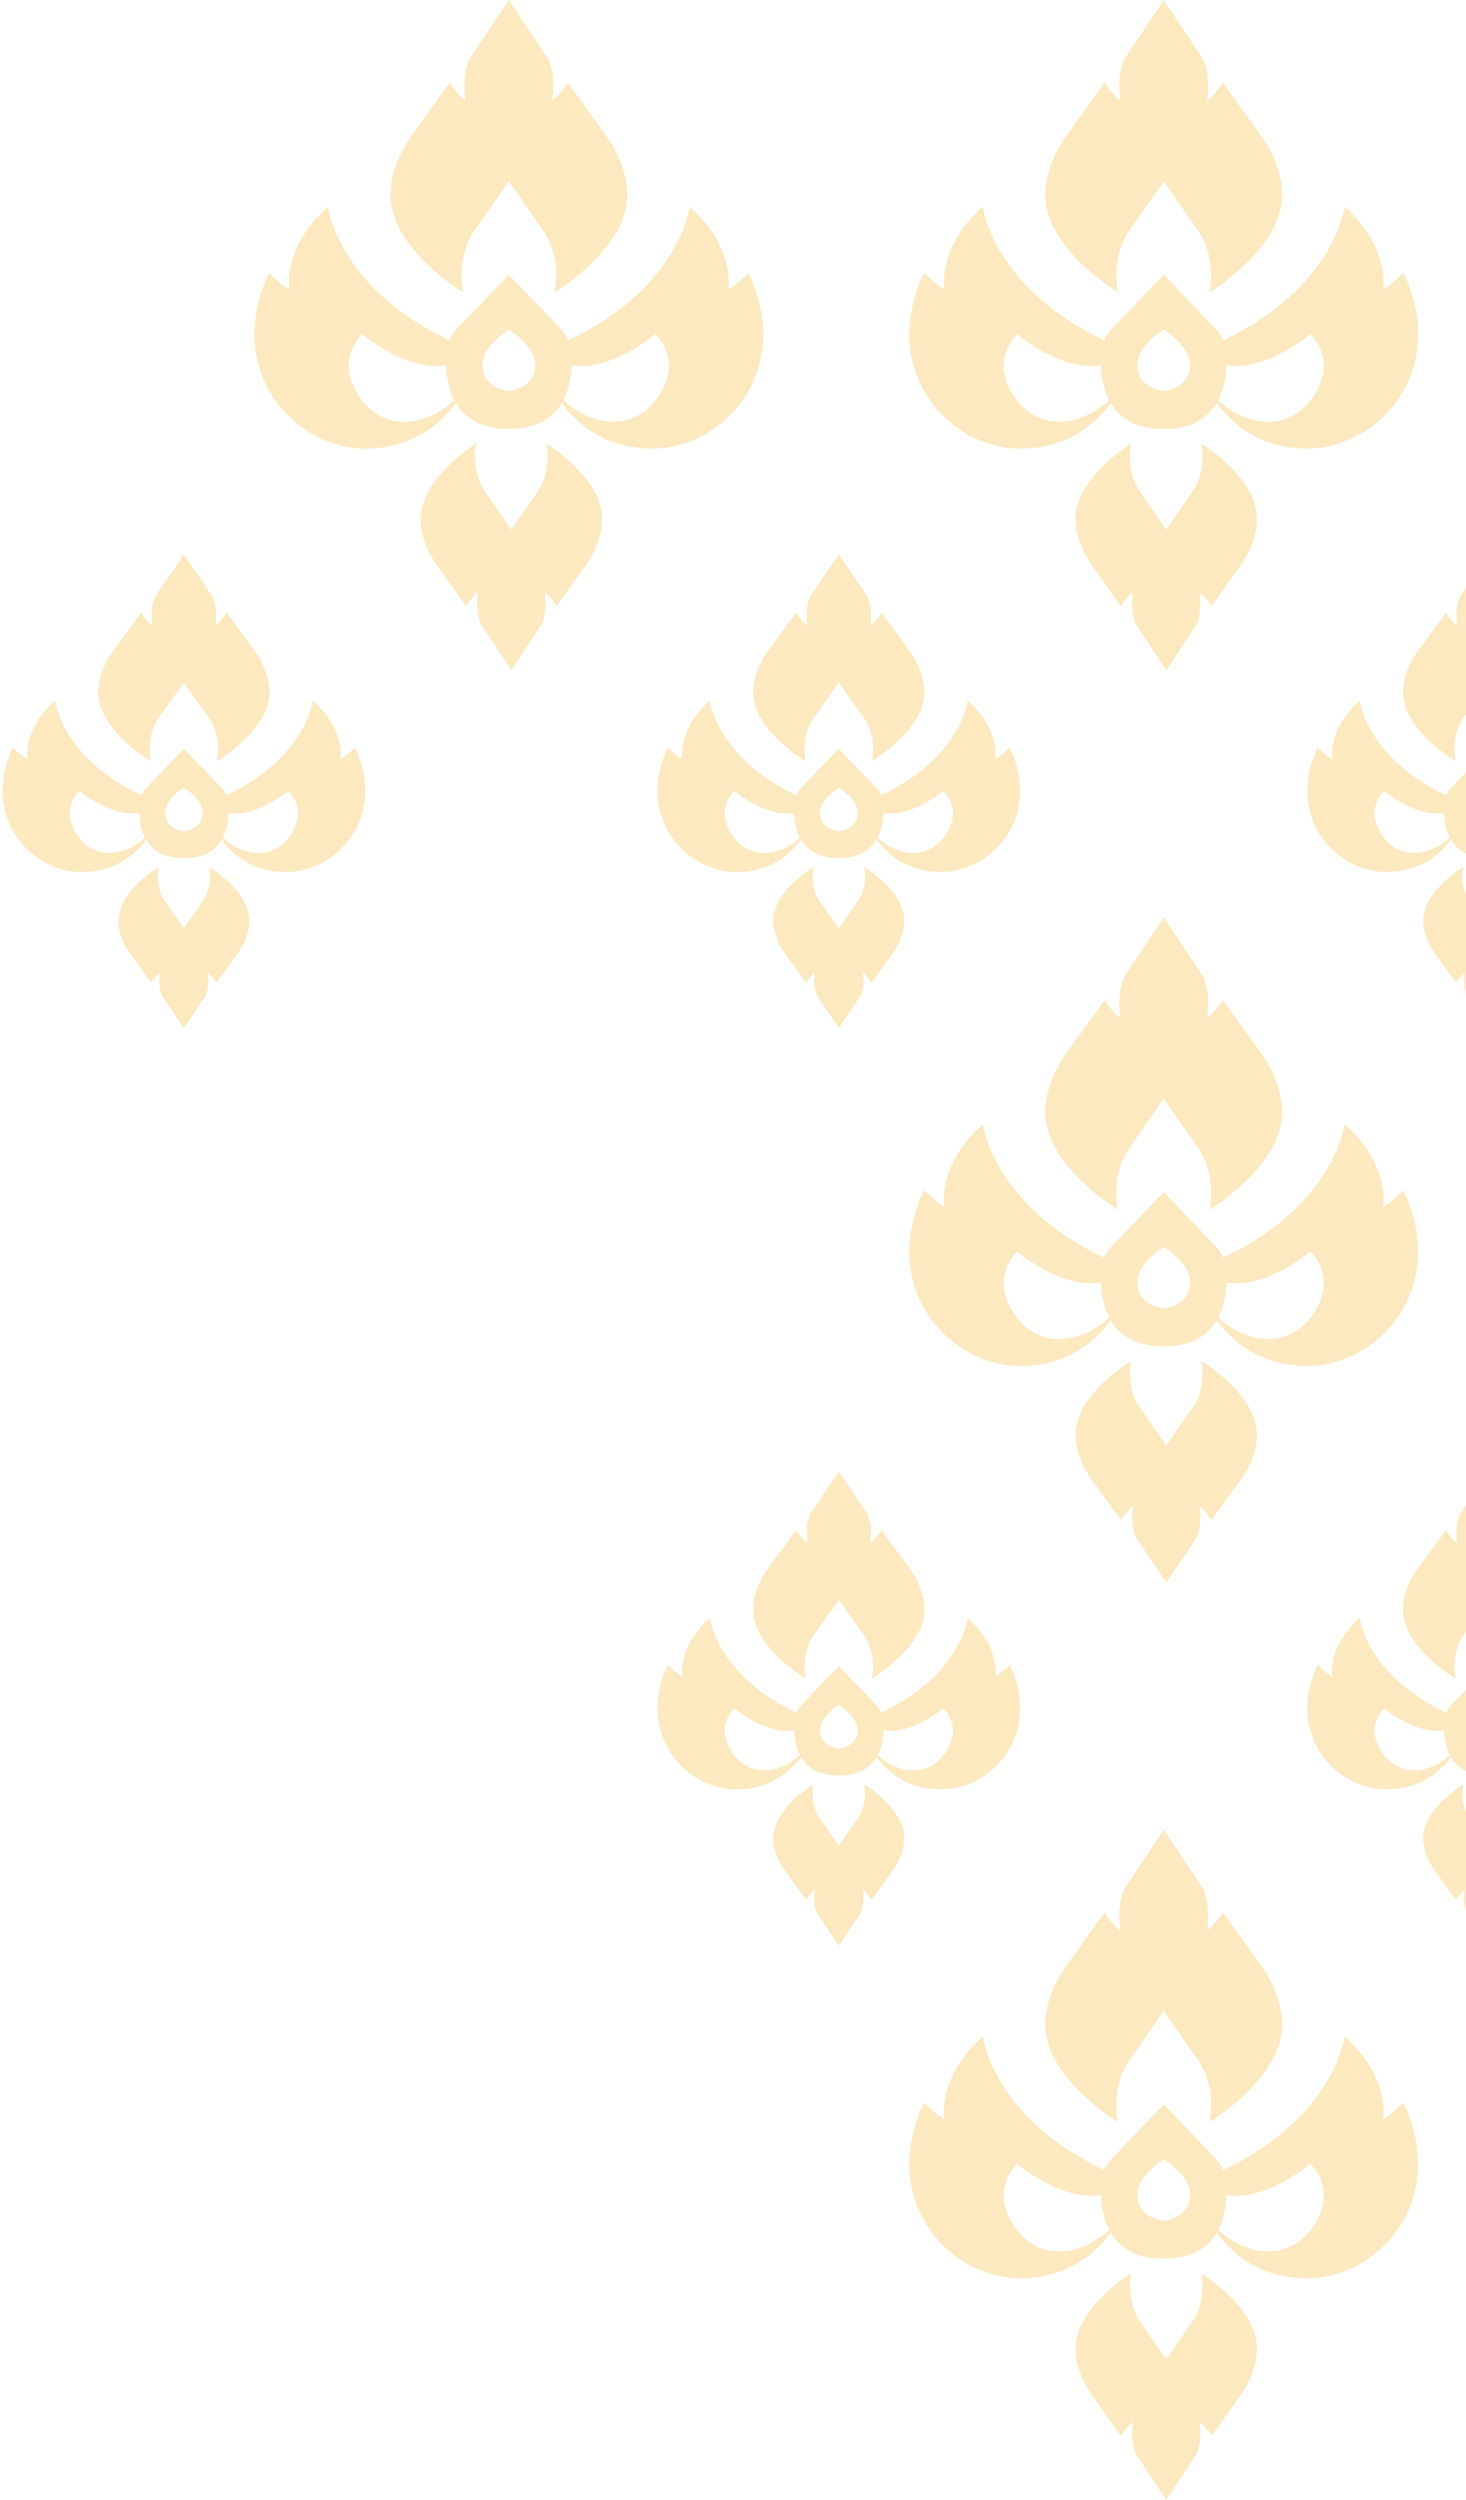 <svg width="291" height="496" xmlns="http://www.w3.org/2000/svg"><g fill="#FAD381" fill-rule="evenodd" opacity=".5"><path d="M159.924 151s-10.424-6.112-10.424-13.64c0-2.215.691-4.248 1.54-5.907.46-.902.967-1.693 1.434-2.344L158 121.6s1.396 2.058 2.254 2.444c0 0-.594-3.539.66-5.855L166.5 110l5.586 8.188c1.254 2.316.66 5.855.66 5.855.858-.386 2.254-2.445 2.254-2.445l5.526 7.511c.467.65.974 1.442 1.434 2.344.849 1.66 1.54 3.692 1.54 5.908 0 7.527-10.424 13.639-10.424 13.639s1.187-5.147-1.98-9.136l-4.596-6.433-4.596 6.433c-3.167 3.99-1.98 9.136-1.98 9.136zm21.413 18.213c5.119 0 7.809-4.993 7.809-7.806 0-2.814-1.91-4.46-1.91-4.46-6.187 4.756-10.349 4.626-11.86 4.347-.054 1.335-.277 3.212-1.157 4.904 1.413 1.288 3.907 3.015 7.118 3.015zm-14.837-4.304s3.73-.345 3.73-3.615c0-2.84-3.73-4.993-3.73-4.993s-3.73 2.152-3.73 4.993c0 3.27 3.73 3.615 3.73 3.615zm-14.837 4.304c3.211 0 5.705-1.727 7.118-3.015-.88-1.692-1.103-3.569-1.157-4.904-1.511.279-5.673.409-11.86-4.347 0 0-1.91 1.646-1.91 4.46 0 2.813 2.69 7.806 7.81 7.806zm48.762-20.917c6.507 13.686-3.47 24.704-13.622 24.704-7.11 0-11.066-4.008-12.802-6.412-1.19 2.007-3.398 3.658-7.501 3.658s-6.31-1.651-7.501-3.658c-1.736 2.404-5.693 6.412-12.802 6.412-10.151 0-20.13-11.018-13.622-24.704 0 0 1.822 1.808 2.863 2.324 0 0-1.041-5.853 5.466-11.62 0 0 1.38 11.365 17.182 18.77.355-.815.779-1.296.779-1.296l7.635-7.92 7.635 7.92s.424.48.78 1.295c15.8-7.404 17.18-18.769 17.18-18.769 6.508 5.767 5.467 11.62 5.467 11.62 1.041-.516 2.863-2.324 2.863-2.324zM171.528 172s7.972 4.77 7.972 10.646c0 1.729-.529 3.315-1.178 4.61a14.38 14.38 0 0 1-1.096 1.83L173 194.947s-1.068-1.607-1.724-1.908c0 0 .454 2.762-.505 4.57L166.5 204l-4.272-6.39c-.958-1.808-.504-4.57-.504-4.57-.656.301-1.724 1.908-1.724 1.908l-4.226-5.863a14.381 14.381 0 0 1-1.096-1.829c-.649-1.295-1.178-2.881-1.178-4.61 0-5.876 7.972-10.646 7.972-10.646s-.909 4.017 1.513 7.13l3.515 5.022 3.515-5.022c2.422-3.113 1.513-7.13 1.513-7.13zm-11.604 161s-10.424-6.112-10.424-13.64c0-2.215.691-4.248 1.54-5.907.46-.902.967-1.693 1.434-2.344L158 303.6s1.396 2.058 2.254 2.444c0 0-.594-3.539.66-5.855L166.5 292l5.586 8.188c1.254 2.316.66 5.855.66 5.855.858-.386 2.254-2.445 2.254-2.445l5.526 7.511c.467.65.974 1.442 1.434 2.344.849 1.66 1.54 3.692 1.54 5.908 0 7.527-10.424 13.639-10.424 13.639s1.187-5.147-1.98-9.136l-4.596-6.433-4.596 6.433c-3.167 3.99-1.98 9.136-1.98 9.136zm21.413 18.213c5.119 0 7.809-4.993 7.809-7.806 0-2.814-1.91-4.46-1.91-4.46-6.187 4.756-10.349 4.626-11.86 4.347-.054 1.335-.277 3.212-1.157 4.904 1.413 1.288 3.907 3.015 7.118 3.015zm-14.837-4.304s3.73-.345 3.73-3.615c0-2.84-3.73-4.993-3.73-4.993s-3.73 2.152-3.73 4.993c0 3.27 3.73 3.615 3.73 3.615zm-14.837 4.304c3.211 0 5.705-1.727 7.118-3.015-.88-1.692-1.103-3.569-1.157-4.904-1.511.279-5.673.409-11.86-4.347 0 0-1.91 1.646-1.91 4.46 0 2.813 2.69 7.806 7.81 7.806zm48.762-20.917c6.507 13.686-3.47 24.704-13.622 24.704-7.11 0-11.066-4.008-12.802-6.412-1.19 2.007-3.398 3.658-7.501 3.658s-6.31-1.651-7.501-3.658c-1.736 2.404-5.693 6.412-12.802 6.412-10.151 0-20.13-11.018-13.622-24.704 0 0 1.822 1.808 2.863 2.324 0 0-1.041-5.853 5.466-11.62 0 0 1.38 11.365 17.182 18.77.355-.815.779-1.296.779-1.296l7.635-7.92 7.635 7.92s.424.48.78 1.295c15.8-7.404 17.18-18.769 17.18-18.769 6.508 5.767 5.467 11.62 5.467 11.62 1.041-.516 2.863-2.324 2.863-2.324zM171.528 354s7.972 4.77 7.972 10.646c0 1.729-.529 3.315-1.178 4.61a14.38 14.38 0 0 1-1.096 1.83L173 376.947s-1.068-1.607-1.724-1.908c0 0 .454 2.762-.505 4.57L166.5 386l-4.272-6.39c-.958-1.808-.504-4.57-.504-4.57-.656.301-1.724 1.908-1.724 1.908l-4.226-5.863a14.381 14.381 0 0 1-1.096-1.829c-.649-1.295-1.178-2.881-1.178-4.61 0-5.876 7.972-10.646 7.972-10.646s-.909 4.017 1.513 7.13l3.515 5.022 3.515-5.022c2.422-3.113 1.513-7.13 1.513-7.13zM29.924 151S19.5 144.888 19.5 137.36c0-2.215.691-4.248 1.54-5.907.46-.902.967-1.693 1.434-2.344L28 121.6s1.396 2.058 2.254 2.444c0 0-.594-3.539.66-5.855L36.5 110l5.586 8.188c1.254 2.316.66 5.855.66 5.855.858-.386 2.254-2.445 2.254-2.445l5.526 7.511c.467.65.974 1.442 1.434 2.344.849 1.66 1.54 3.692 1.54 5.908C53.5 144.888 43.076 151 43.076 151s1.187-5.147-1.98-9.136l-4.596-6.433-4.596 6.433c-3.167 3.99-1.98 9.136-1.98 9.136zm21.413 18.213c5.119 0 7.809-4.993 7.809-7.806 0-2.814-1.91-4.46-1.91-4.46-6.187 4.756-10.349 4.626-11.86 4.347-.054 1.335-.277 3.212-1.157 4.904 1.413 1.288 3.907 3.015 7.118 3.015zM36.5 164.909s3.73-.345 3.73-3.615c0-2.84-3.73-4.993-3.73-4.993s-3.73 2.152-3.73 4.993c0 3.27 3.73 3.615 3.73 3.615zm-14.837 4.304c3.211 0 5.705-1.727 7.118-3.015-.88-1.692-1.103-3.569-1.157-4.904-1.511.279-5.673.409-11.86-4.347 0 0-1.91 1.646-1.91 4.46 0 2.813 2.69 7.806 7.81 7.806zm48.762-20.917C76.932 161.982 66.955 173 56.803 173c-7.11 0-11.066-4.008-12.802-6.412-1.19 2.007-3.398 3.658-7.501 3.658s-6.31-1.651-7.501-3.658C27.263 168.992 23.306 173 16.197 173c-10.151 0-20.13-11.018-13.622-24.704 0 0 1.822 1.808 2.863 2.324 0 0-1.041-5.853 5.466-11.62 0 0 1.38 11.365 17.182 18.77.355-.815.779-1.296.779-1.296l7.635-7.92 7.635 7.92s.424.48.78 1.295c15.8-7.404 17.18-18.769 17.18-18.769 6.508 5.767 5.467 11.62 5.467 11.62 1.041-.516 2.863-2.324 2.863-2.324zM41.528 172s7.972 4.77 7.972 10.646c0 1.729-.529 3.315-1.178 4.61a14.38 14.38 0 0 1-1.096 1.83L43 194.947s-1.068-1.607-1.724-1.908c0 0 .454 2.762-.505 4.57L36.5 204l-4.272-6.39c-.958-1.808-.504-4.57-.504-4.57-.656.301-1.724 1.908-1.724 1.908l-4.226-5.863a14.381 14.381 0 0 1-1.096-1.829c-.649-1.295-1.178-2.881-1.178-4.61 0-5.876 7.972-10.646 7.972-10.646s-.909 4.017 1.513 7.13l3.515 5.022 3.515-5.022c2.422-3.113 1.513-7.13 1.513-7.13zm247.396-21s-10.424-6.112-10.424-13.64c0-2.215.691-4.248 1.54-5.907.46-.902.967-1.693 1.434-2.344L287 121.6s1.396 2.058 2.254 2.444c0 0-.594-3.539.66-5.855L295.5 110l5.586 8.188c1.254 2.316.66 5.855.66 5.855.858-.386 2.254-2.445 2.254-2.445l5.526 7.511c.467.65.974 1.442 1.434 2.344.849 1.66 1.54 3.692 1.54 5.908 0 7.527-10.424 13.639-10.424 13.639s1.187-5.147-1.98-9.136l-4.596-6.433-4.596 6.433c-3.167 3.99-1.98 9.136-1.98 9.136zm21.413 18.213c5.119 0 7.809-4.993 7.809-7.806 0-2.814-1.91-4.46-1.91-4.46-6.187 4.756-10.349 4.626-11.86 4.347-.054 1.335-.277 3.212-1.157 4.904 1.413 1.288 3.907 3.015 7.118 3.015zm-14.837-4.304s3.73-.345 3.73-3.615c0-2.84-3.73-4.993-3.73-4.993s-3.73 2.152-3.73 4.993c0 3.27 3.73 3.615 3.73 3.615zm-14.837 4.304c3.211 0 5.705-1.727 7.118-3.015-.88-1.692-1.103-3.569-1.157-4.904-1.511.279-5.673.409-11.86-4.347 0 0-1.91 1.646-1.91 4.46 0 2.813 2.69 7.806 7.81 7.806zm48.762-20.917c6.507 13.686-3.47 24.704-13.622 24.704-7.11 0-11.066-4.008-12.802-6.412-1.19 2.007-3.398 3.658-7.501 3.658s-6.31-1.651-7.501-3.658c-1.736 2.404-5.693 6.412-12.802 6.412-10.151 0-20.13-11.018-13.622-24.704 0 0 1.822 1.808 2.863 2.324 0 0-1.041-5.853 5.466-11.62 0 0 1.38 11.365 17.182 18.77.355-.815.779-1.296.779-1.296l7.635-7.92 7.635 7.92s.424.48.78 1.295c15.8-7.404 17.18-18.769 17.18-18.769 6.508 5.767 5.467 11.62 5.467 11.62 1.041-.516 2.863-2.324 2.863-2.324zM300.528 172s7.972 4.77 7.972 10.646c0 1.729-.529 3.315-1.178 4.61a14.38 14.38 0 0 1-1.096 1.83L302 194.947s-1.068-1.607-1.724-1.908c0 0 .454 2.762-.505 4.57L295.5 204l-4.272-6.39c-.958-1.808-.504-4.57-.504-4.57-.656.301-1.724 1.908-1.724 1.908l-4.226-5.863a14.381 14.381 0 0 1-1.096-1.829c-.649-1.295-1.178-2.881-1.178-4.61 0-5.876 7.972-10.646 7.972-10.646s-.909 4.017 1.513 7.13l3.515 5.022 3.515-5.022c2.422-3.113 1.513-7.13 1.513-7.13zm-11.604 161s-10.424-6.112-10.424-13.64c0-2.215.691-4.248 1.54-5.907.46-.902.967-1.693 1.434-2.344L287 303.6s1.396 2.058 2.254 2.444c0 0-.594-3.539.66-5.855L295.5 292l5.586 8.188c1.254 2.316.66 5.855.66 5.855.858-.386 2.254-2.445 2.254-2.445l5.526 7.511c.467.65.974 1.442 1.434 2.344.849 1.66 1.54 3.692 1.54 5.908 0 7.527-10.424 13.639-10.424 13.639s1.187-5.147-1.98-9.136l-4.596-6.433-4.596 6.433c-3.167 3.99-1.98 9.136-1.98 9.136zm21.413 18.213c5.119 0 7.809-4.993 7.809-7.806 0-2.814-1.91-4.46-1.91-4.46-6.187 4.756-10.349 4.626-11.86 4.347-.054 1.335-.277 3.212-1.157 4.904 1.413 1.288 3.907 3.015 7.118 3.015zm-14.837-4.304s3.73-.345 3.73-3.615c0-2.84-3.73-4.993-3.73-4.993s-3.73 2.152-3.73 4.993c0 3.27 3.73 3.615 3.73 3.615zm-14.837 4.304c3.211 0 5.705-1.727 7.118-3.015-.88-1.692-1.103-3.569-1.157-4.904-1.511.279-5.673.409-11.86-4.347 0 0-1.91 1.646-1.91 4.46 0 2.813 2.69 7.806 7.81 7.806zm48.762-20.917c6.507 13.686-3.47 24.704-13.622 24.704-7.11 0-11.066-4.008-12.802-6.412-1.19 2.007-3.398 3.658-7.501 3.658s-6.31-1.651-7.501-3.658c-1.736 2.404-5.693 6.412-12.802 6.412-10.151 0-20.13-11.018-13.622-24.704 0 0 1.822 1.808 2.863 2.324 0 0-1.041-5.853 5.466-11.62 0 0 1.38 11.365 17.182 18.77.355-.815.779-1.296.779-1.296l7.635-7.92 7.635 7.92s.424.48.78 1.295c15.8-7.404 17.18-18.769 17.18-18.769 6.508 5.767 5.467 11.62 5.467 11.62 1.041-.516 2.863-2.324 2.863-2.324zM300.528 354s7.972 4.77 7.972 10.646c0 1.729-.529 3.315-1.178 4.61a14.38 14.38 0 0 1-1.096 1.83L302 376.947s-1.068-1.607-1.724-1.908c0 0 .454 2.762-.505 4.57L295.5 386l-4.272-6.39c-.958-1.808-.504-4.57-.504-4.57-.656.301-1.724 1.908-1.724 1.908l-4.226-5.863a14.381 14.381 0 0 1-1.096-1.829c-.649-1.295-1.178-2.881-1.178-4.61 0-5.876 7.972-10.646 7.972-10.646s-.909 4.017 1.513 7.13l3.515 5.022 3.515-5.022c2.422-3.113 1.513-7.13 1.513-7.13zM221.91 240s-14.41-8.646-14.41-19.295c0-3.134.956-6.01 2.128-8.357a26.12 26.12 0 0 1 1.983-3.315l7.64-10.626s1.93 2.912 3.115 3.459c0 0-.82-5.006.912-8.283L231 182l7.722 11.583c1.733 3.277.912 8.283.912 8.283 1.186-.547 3.116-3.459 3.116-3.459l7.639 10.626a26.12 26.12 0 0 1 1.983 3.315c1.172 2.347 2.128 5.223 2.128 8.357 0 10.649-14.41 19.295-14.41 19.295s1.642-7.281-2.736-12.924L231 217.975l-6.354 9.101C220.268 232.72 221.91 240 221.91 240zm29.903 25.653c7.18 0 10.954-7.048 10.954-11.02 0-3.973-2.678-6.296-2.678-6.296-8.68 6.714-14.518 6.53-16.638 6.138-.076 1.884-.39 4.533-1.623 6.923 1.983 1.817 5.48 4.255 9.985 4.255zM231 259.577s5.233-.486 5.233-5.104c0-4.01-5.233-7.048-5.233-7.048s-5.233 3.038-5.233 7.048c0 4.618 5.233 5.104 5.233 5.104zm-20.813 6.076c4.505 0 8.002-2.438 9.985-4.255-1.234-2.39-1.547-5.039-1.623-6.923-2.12.393-7.958.576-16.638-6.138 0 0-2.678 2.323-2.678 6.296 0 3.972 3.774 11.02 10.954 11.02zm68.402-29.529C287.718 255.446 273.721 271 259.48 271c-9.972 0-15.523-5.658-17.957-9.052-1.671 2.833-4.767 5.164-10.523 5.164-5.756 0-8.852-2.331-10.523-5.164-2.434 3.394-7.985 9.052-17.957 9.052-14.24 0-28.238-15.554-19.11-34.876 0 0 2.557 2.552 4.017 3.281 0 0-1.46-8.263 7.668-16.405 0 0 1.936 16.044 24.101 26.498.5-1.15 1.094-1.83 1.094-1.83l10.71-11.18 10.71 11.18s.595.68 1.094 1.83C264.969 239.044 266.905 223 266.905 223c9.128 8.142 7.668 16.405 7.668 16.405 1.46-.729 4.016-3.28 4.016-3.28zM238.462 270s11.038 6.56 11.038 14.638c0 2.378-.732 4.559-1.63 6.34a19.746 19.746 0 0 1-1.52 2.515l-5.85 8.06s-1.479-2.209-2.387-2.623c0 0 .629 3.797-.699 6.283L231.5 314l-5.915-8.787c-1.327-2.486-.698-6.283-.698-6.283-.908.414-2.387 2.623-2.387 2.623l-5.851-8.06a19.747 19.747 0 0 1-1.519-2.515c-.898-1.781-1.63-3.962-1.63-6.34 0-8.079 11.038-14.638 11.038-14.638s-1.258 5.524 2.095 9.804l4.867 6.905 4.866-6.905c3.354-4.28 2.096-9.804 2.096-9.804zM91.91 58S77.5 49.354 77.5 38.705c0-3.134.956-6.01 2.128-8.357a26.121 26.121 0 0 1 1.983-3.315l7.64-10.626s1.93 2.912 3.115 3.459c0 0-.82-5.006.912-8.283L101 0l7.722 11.583c1.733 3.277.912 8.283.912 8.283 1.186-.547 3.116-3.459 3.116-3.459l7.639 10.626a26.12 26.12 0 0 1 1.983 3.315c1.172 2.347 2.128 5.223 2.128 8.357C124.5 49.354 110.09 58 110.09 58s1.642-7.281-2.736-12.924L101 35.975l-6.354 9.101C90.268 50.72 91.91 58 91.91 58zm29.903 25.653c7.18 0 10.954-7.048 10.954-11.02 0-3.973-2.678-6.296-2.678-6.296-8.68 6.714-14.518 6.53-16.638 6.138-.076 1.884-.39 4.533-1.623 6.923 1.983 1.817 5.48 4.255 9.985 4.255zM101 77.577s5.233-.486 5.233-5.104c0-4.01-5.233-7.048-5.233-7.048s-5.233 3.038-5.233 7.048c0 4.618 5.233 5.104 5.233 5.104zm-20.813 6.076c4.505 0 8.002-2.438 9.985-4.255-1.234-2.39-1.547-5.039-1.623-6.923-2.12.393-7.958.576-16.638-6.138 0 0-2.678 2.323-2.678 6.296 0 3.972 3.774 11.02 10.954 11.02zm68.402-29.529C157.718 73.446 143.721 89 129.48 89c-9.972 0-15.523-5.658-17.957-9.052-1.671 2.833-4.767 5.164-10.523 5.164-5.756 0-8.852-2.331-10.523-5.164C88.043 83.342 82.492 89 72.52 89c-14.24 0-28.238-15.554-19.11-34.876 0 0 2.557 2.552 4.017 3.281 0 0-1.46-8.263 7.668-16.405 0 0 1.936 16.044 24.101 26.498.5-1.15 1.094-1.83 1.094-1.83L101 54.489l10.71 11.18s.595.68 1.094 1.83C134.969 57.044 136.905 41 136.905 41c9.128 8.142 7.668 16.405 7.668 16.405 1.46-.729 4.016-3.28 4.016-3.28zM108.462 88s11.038 6.708 11.038 14.97c0 2.432-.732 4.663-1.63 6.484a20.289 20.289 0 0 1-1.52 2.572l-5.85 8.244s-1.479-2.26-2.387-2.683c0 0 .629 3.884-.699 6.426L101.5 133l-5.915-8.987c-1.327-2.542-.698-6.426-.698-6.426-.908.424-2.387 2.683-2.387 2.683l-5.851-8.244a20.29 20.29 0 0 1-1.519-2.572c-.898-1.82-1.63-4.052-1.63-6.484C83.5 94.708 94.538 88 94.538 88s-1.258 5.65 2.095 10.027l4.867 7.061 4.866-7.061C109.72 93.649 108.462 88 108.462 88zM221.91 58s-14.41-8.646-14.41-19.295c0-3.134.956-6.01 2.128-8.357a26.12 26.12 0 0 1 1.983-3.315l7.64-10.626s1.93 2.912 3.115 3.459c0 0-.82-5.006.912-8.283L231 0l7.722 11.583c1.733 3.277.912 8.283.912 8.283 1.186-.547 3.116-3.459 3.116-3.459l7.639 10.626a26.12 26.12 0 0 1 1.983 3.315c1.172 2.347 2.128 5.223 2.128 8.357C254.5 49.354 240.09 58 240.09 58s1.642-7.281-2.736-12.924L231 35.975l-6.354 9.101C220.268 50.72 221.91 58 221.91 58zm29.903 25.653c7.18 0 10.954-7.048 10.954-11.02 0-3.973-2.678-6.296-2.678-6.296-8.68 6.714-14.518 6.53-16.638 6.138-.076 1.884-.39 4.533-1.623 6.923 1.983 1.817 5.48 4.255 9.985 4.255zM231 77.577s5.233-.486 5.233-5.104c0-4.01-5.233-7.048-5.233-7.048s-5.233 3.038-5.233 7.048c0 4.618 5.233 5.104 5.233 5.104zm-20.813 6.076c4.505 0 8.002-2.438 9.985-4.255-1.234-2.39-1.547-5.039-1.623-6.923-2.12.393-7.958.576-16.638-6.138 0 0-2.678 2.323-2.678 6.296 0 3.972 3.774 11.02 10.954 11.02zm68.402-29.529C287.718 73.446 273.721 89 259.48 89c-9.972 0-15.523-5.658-17.957-9.052-1.671 2.833-4.767 5.164-10.523 5.164-5.756 0-8.852-2.331-10.523-5.164C218.043 83.342 212.492 89 202.52 89c-14.24 0-28.238-15.554-19.11-34.876 0 0 2.557 2.552 4.017 3.281 0 0-1.46-8.263 7.668-16.405 0 0 1.936 16.044 24.101 26.498.5-1.15 1.094-1.83 1.094-1.83L231 54.489l10.71 11.18s.595.68 1.094 1.83C264.969 57.044 266.905 41 266.905 41c9.128 8.142 7.668 16.405 7.668 16.405 1.46-.729 4.016-3.28 4.016-3.28zM238.462 88s11.038 6.708 11.038 14.97c0 2.432-.732 4.663-1.63 6.484a20.289 20.289 0 0 1-1.52 2.572l-5.85 8.244s-1.479-2.26-2.387-2.683c0 0 .629 3.884-.699 6.426L231.5 133l-5.915-8.987c-1.327-2.542-.698-6.426-.698-6.426-.908.424-2.387 2.683-2.387 2.683l-5.851-8.244a20.29 20.29 0 0 1-1.519-2.572c-.898-1.82-1.63-4.052-1.63-6.484 0-8.262 11.038-14.97 11.038-14.97s-1.258 5.65 2.095 10.027l4.867 7.061 4.866-7.061C239.72 93.649 238.462 88 238.462 88zM221.91 421s-14.41-8.646-14.41-19.295c0-3.134.956-6.01 2.128-8.357a26.12 26.12 0 0 1 1.983-3.315l7.64-10.626s1.93 2.912 3.115 3.459c0 0-.82-5.006.912-8.283L231 363l7.722 11.583c1.733 3.277.912 8.283.912 8.283 1.186-.547 3.116-3.459 3.116-3.459l7.639 10.626a26.12 26.12 0 0 1 1.983 3.315c1.172 2.347 2.128 5.223 2.128 8.357 0 10.649-14.41 19.295-14.41 19.295s1.642-7.281-2.736-12.924L231 398.975l-6.354 9.101C220.268 413.72 221.91 421 221.91 421zm29.903 25.653c7.18 0 10.954-7.048 10.954-11.02 0-3.973-2.678-6.296-2.678-6.296-8.68 6.714-14.518 6.53-16.638 6.138-.076 1.884-.39 4.533-1.623 6.923 1.983 1.817 5.48 4.255 9.985 4.255zM231 440.577s5.233-.486 5.233-5.104c0-4.01-5.233-7.048-5.233-7.048s-5.233 3.038-5.233 7.048c0 4.618 5.233 5.104 5.233 5.104zm-20.813 6.076c4.505 0 8.002-2.438 9.985-4.255-1.234-2.39-1.547-5.039-1.623-6.923-2.12.393-7.958.576-16.638-6.138 0 0-2.678 2.323-2.678 6.296 0 3.972 3.774 11.02 10.954 11.02zm68.402-29.529C287.718 436.446 273.721 452 259.48 452c-9.972 0-15.523-5.658-17.957-9.052-1.671 2.833-4.767 5.164-10.523 5.164-5.756 0-8.852-2.331-10.523-5.164-2.434 3.394-7.985 9.052-17.957 9.052-14.24 0-28.238-15.554-19.11-34.876 0 0 2.557 2.552 4.017 3.281 0 0-1.46-8.263 7.668-16.405 0 0 1.936 16.044 24.101 26.498.5-1.15 1.094-1.83 1.094-1.83l10.71-11.18 10.71 11.18s.595.68 1.094 1.83C264.969 420.044 266.905 404 266.905 404c9.128 8.142 7.668 16.405 7.668 16.405 1.46-.729 4.016-3.28 4.016-3.28zM238.462 451s11.038 6.708 11.038 14.97c0 2.432-.732 4.663-1.63 6.484a20.289 20.289 0 0 1-1.52 2.572l-5.85 8.244s-1.479-2.26-2.387-2.683c0 0 .629 3.884-.699 6.426L231.5 496l-5.915-8.987c-1.327-2.542-.698-6.426-.698-6.426-.908.424-2.387 2.683-2.387 2.683l-5.851-8.244a20.29 20.29 0 0 1-1.519-2.572c-.898-1.82-1.63-4.052-1.63-6.484 0-8.262 11.038-14.97 11.038-14.97s-1.258 5.65 2.095 10.027l4.867 7.061 4.866-7.061c3.354-4.378 2.096-10.027 2.096-10.027z"/></g></svg>